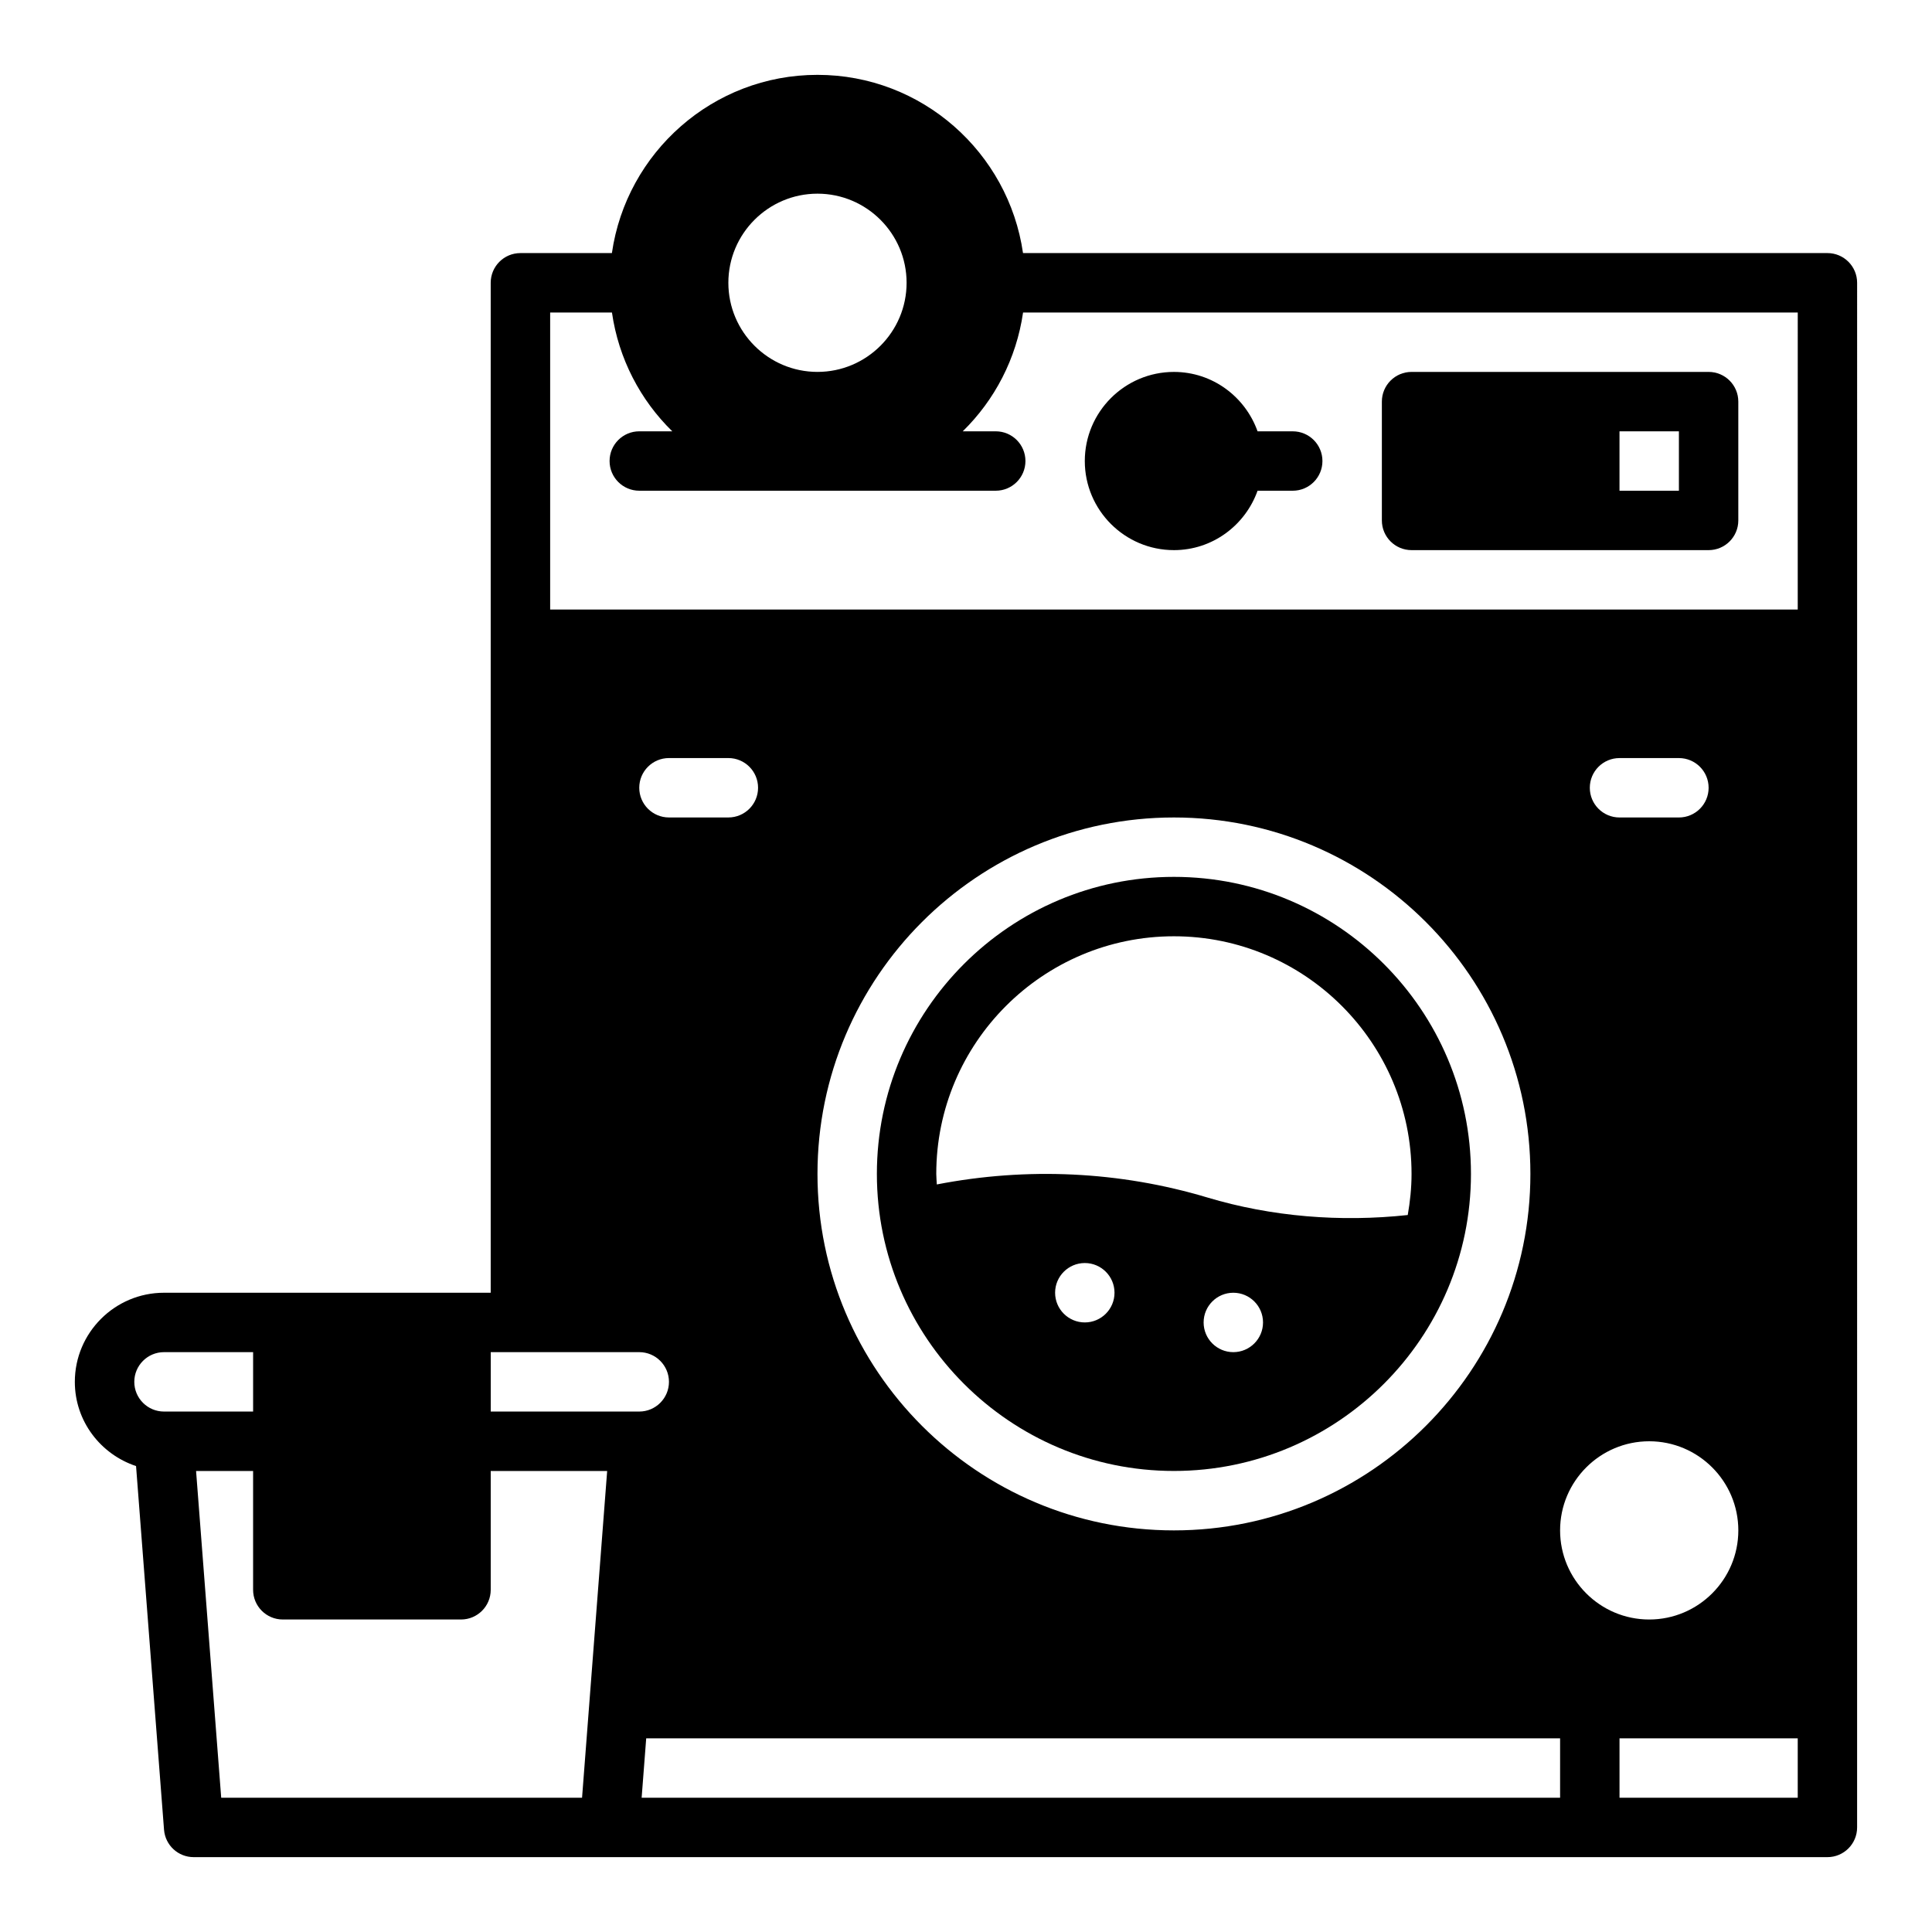 <?xml version="1.0" encoding="UTF-8"?>
<!-- Uploaded to: SVG Find, www.svgrepo.com, Generator: SVG Find Mixer Tools -->
<svg fill="#000000" width="800px" height="800px" version="1.1" viewBox="144 144 512 512" xmlns="http://www.w3.org/2000/svg">
 <g>
  <path d="m628.29 211.07h-213.18c-3.844-26.664-26.773-47.234-54.477-47.234s-50.633 20.57-54.473 47.23l-24.246 0.004c-4.352 0-7.871 3.527-7.871 7.871v267.65h-86.594c-13.02 0-23.617 10.598-23.617 23.617 0 10.422 6.832 19.191 16.223 22.316l7.414 96.371c0.32 4.102 3.742 7.266 7.852 7.266h432.96c4.352 0 7.871-3.527 7.871-7.871l0.004-409.35c0-4.344-3.519-7.871-7.871-7.871zm-267.65-15.746c13.02 0 23.617 10.598 23.617 23.617 0 13.02-10.598 23.617-23.617 23.617s-23.617-10.598-23.617-23.617c0.004-13.02 10.598-23.617 23.617-23.617zm-173.18 322.75c-4.344 0-7.871-3.535-7.871-7.871 0-4.336 3.527-7.871 7.871-7.871h23.617v15.742zm110.79 102.34h-95.629l-6.66-86.59h15.113v31.488c0 4.344 3.519 7.871 7.871 7.871h47.23c4.352 0 7.871-3.527 7.871-7.871v-31.488h30.859zm-24.199-102.34v-15.742h39.359c4.344 0 7.871 3.535 7.871 7.871 0 4.336-3.527 7.871-7.871 7.871zm39.359-165.31c0-4.344 3.519-7.871 7.871-7.871h15.742c4.352 0 7.871 3.527 7.871 7.871s-3.519 7.871-7.871 7.871h-15.742c-4.352 0-7.871-3.523-7.871-7.871zm244.03 267.65h-243.4l1.211-15.742h242.19zm-196.8-165.31c0-52.09 42.375-94.465 94.465-94.465 52.09 0 94.465 42.375 94.465 94.465 0 52.09-42.375 94.465-94.465 94.465-52.09 0-94.465-42.375-94.465-94.465zm196.8 94.465c0-13.02 10.598-23.617 23.617-23.617 13.02 0 23.617 10.598 23.617 23.617 0 13.02-10.598 23.617-23.617 23.617-13.02 0-23.617-10.598-23.617-23.617zm7.875-196.8c0-4.344 3.519-7.871 7.871-7.871h15.742c4.352 0 7.871 3.527 7.871 7.871s-3.519 7.871-7.871 7.871h-15.742c-4.356 0-7.871-3.523-7.871-7.871zm55.102 267.65h-47.23v-15.742h47.23zm0-314.88h-330.62v-78.723h16.375c1.762 12.258 7.527 23.215 15.988 31.488h-8.746c-4.352 0-7.871 3.527-7.871 7.871s3.519 7.871 7.871 7.871h94.465c4.352 0 7.871-3.527 7.871-7.871s-3.519-7.871-7.871-7.871h-8.746c8.453-8.273 14.219-19.23 15.988-31.488h205.3z"/>
  <path d="m518.08 289.79h78.719c4.352 0 7.871-3.527 7.871-7.871v-31.488c0-4.344-3.519-7.871-7.871-7.871h-78.719c-4.352 0-7.871 3.527-7.871 7.871v31.488c0 4.344 3.519 7.871 7.871 7.871zm55.105-31.488h15.742v15.742h-15.742z"/>
  <path d="m455.1 289.79c10.25 0 18.91-6.606 22.168-15.742h9.32c4.352 0 7.871-3.527 7.871-7.871s-3.519-7.871-7.871-7.871h-9.32c-3.258-9.141-11.918-15.742-22.168-15.742-13.02 0-23.617 10.598-23.617 23.617 0.004 13.016 10.598 23.609 23.617 23.609z"/>
  <path d="m533.82 455.1c0-43.406-35.312-78.719-78.719-78.719s-78.719 35.312-78.719 78.719 35.312 78.719 78.719 78.719c43.402 0.004 78.719-35.312 78.719-78.719zm-62.977 47.234c-4.344 0-7.871-3.527-7.871-7.871s3.527-7.871 7.871-7.871 7.871 3.527 7.871 7.871-3.527 7.871-7.871 7.871zm-78.578-44.445c-0.039-0.93-0.145-1.852-0.145-2.789 0-34.723 28.254-62.977 62.977-62.977 34.723 0 62.977 28.254 62.977 62.977 0 3.723-0.387 7.352-1.008 10.895-17.832 1.922-36.062 0.465-53.098-4.644-23.203-6.957-47.812-8.098-71.703-3.461zm39.219 36.57c-4.344 0-7.871-3.527-7.871-7.871s3.527-7.871 7.871-7.871 7.871 3.527 7.871 7.871c0 4.348-3.527 7.871-7.871 7.871z"/>
 </g>
</svg>